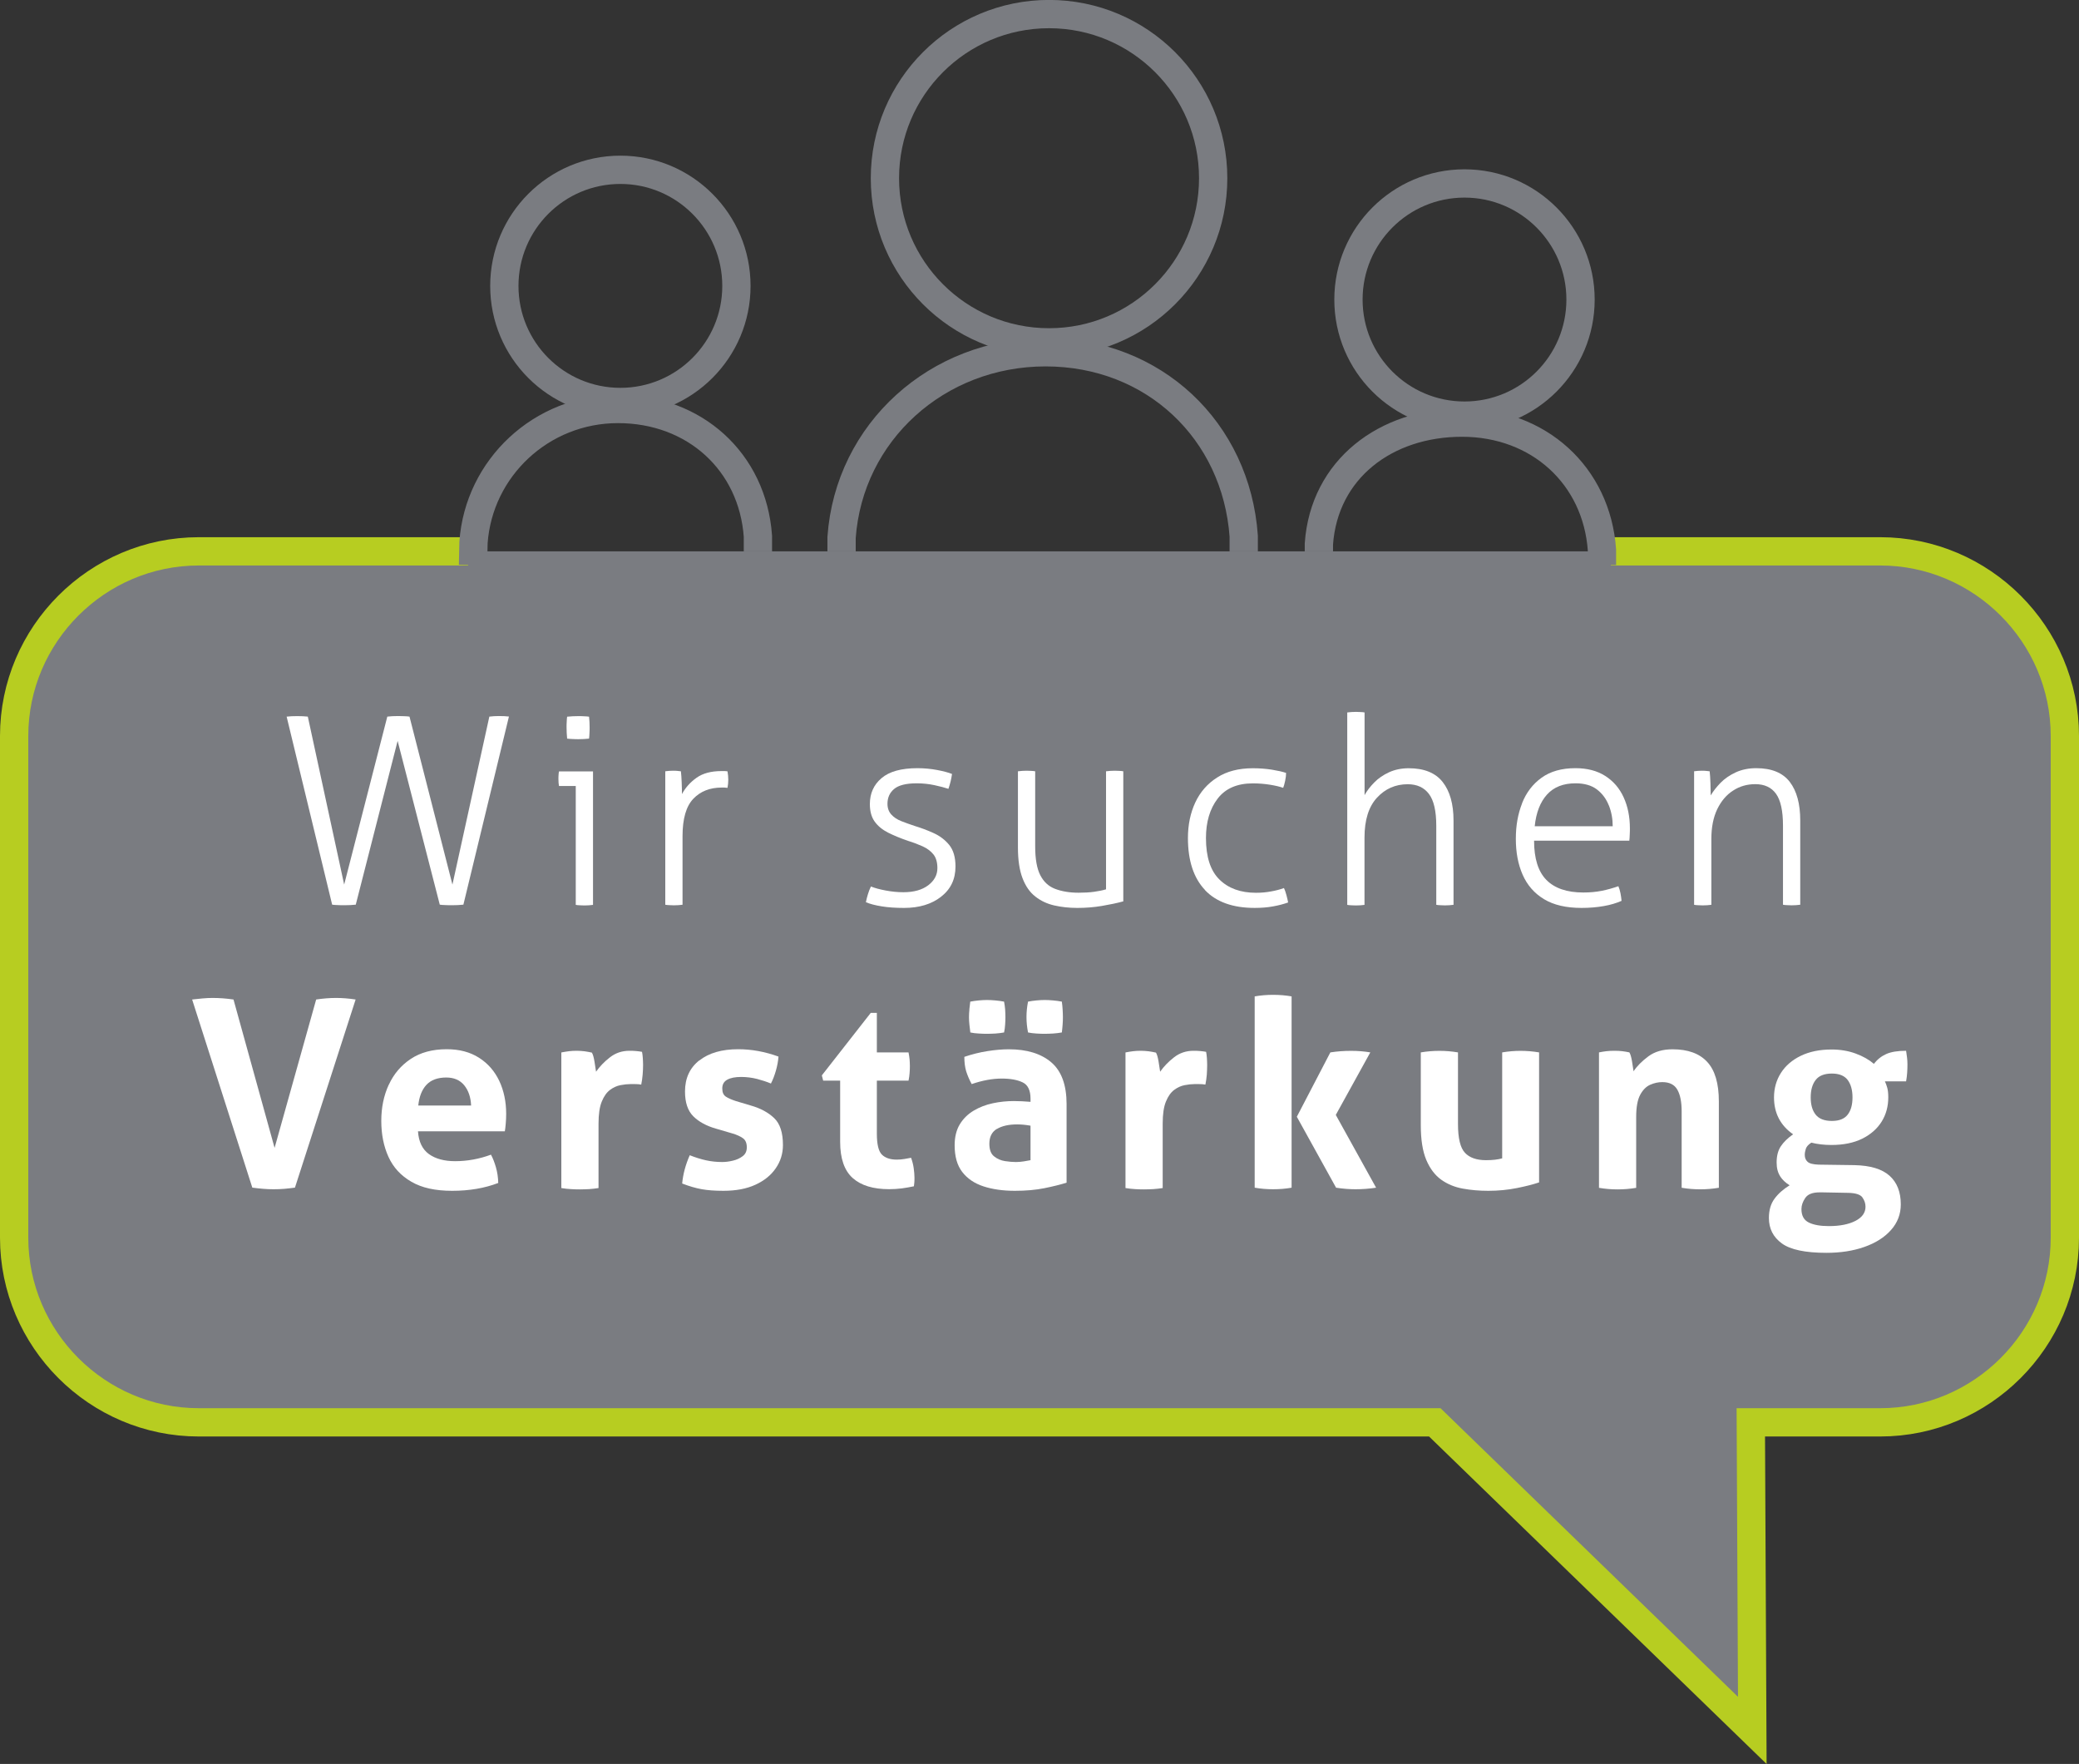 <?xml version="1.0" encoding="UTF-8"?><svg id="uuid-d0d6bcef-5fb1-4023-9440-d62d3b7adbfc" xmlns="http://www.w3.org/2000/svg" viewBox="0 0 294 249.42"><rect x="0" y="0" width="294" height="249.42" fill="#333333" stroke="none"/><defs><style>.uuid-579dfafa-e363-4ee4-946f-e89fa49a152c{fill:#fff;}.uuid-ae04a225-8301-4267-9710-c82d2066b9fe{fill:#7a7c81;stroke:#b7cd21;}.uuid-ae04a225-8301-4267-9710-c82d2066b9fe,.uuid-b3c59ece-bc66-4a01-9e3d-d52fd42bd93f{stroke-miterlimit:10;stroke-width:4px;}.uuid-b3c59ece-bc66-4a01-9e3d-d52fd42bd93f{fill:none;stroke:#7a7c81;}</style></defs><path class="uuid-ae04a225-8301-4267-9710-c82d2066b9fe" d="M66.2,77.96H28.11c-14.36,0-26.11,11.75-26.11,26.11v70.94c0,14.36,11.75,26.11,26.11,26.11H202.9l44.9,43.56-.21-43.56h18.3c14.36,0,26.11-11.75,26.11-26.11V104.07c0-14.36-11.75-26.11-26.11-26.11h-38.09"/><g><path class="uuid-b3c59ece-bc66-4a01-9e3d-d52fd42bd93f" d="M87.73,56.84c9.06,0,16.41-7.35,16.41-16.41s-7.35-16.42-16.41-16.42-16.41,7.35-16.41,16.42,7.35,16.41,16.41,16.41Z"/><path class="uuid-b3c59ece-bc66-4a01-9e3d-d52fd42bd93f" d="M107.18,77.96v-2.13c-.75-10.54-8.96-18-19.79-18s-19.68,8.33-20.43,18.87l-.07,3.2"/></g><g><path class="uuid-b3c59ece-bc66-4a01-9e3d-d52fd42bd93f" d="M148.35,48.41c12.82,0,23.21-10.39,23.21-23.21s-10.39-23.21-23.21-23.21-23.21,10.39-23.21,23.21,10.39,23.21,23.21,23.21Z"/><path class="uuid-b3c59ece-bc66-4a01-9e3d-d52fd42bd93f" d="M175.88,77.96v-2.15c-1.06-14.91-12.7-26-28.02-26s-27.79,11.28-28.85,26.19v1.96"/></g><g><path class="uuid-b3c59ece-bc66-4a01-9e3d-d52fd42bd93f" d="M207.1,58.77c9.06,0,16.41-7.35,16.41-16.41s-7.35-16.42-16.41-16.42-16.41,7.35-16.41,16.42,7.35,16.41,16.41,16.41Z"/><path class="uuid-b3c59ece-bc66-4a01-9e3d-d52fd42bd93f" d="M226.54,79.89v-2.13c-.75-10.54-8.96-18-19.79-18s-19.49,6.6-20.24,17.14v1.06"/></g><g><path class="uuid-579dfafa-e363-4ee4-946f-e89fa49a152c" d="M40.57,101.33c.39-.05,.89-.07,1.48-.07,.54,0,1.04,.02,1.48,.07l5.14,23.75,6.1-23.75c.15-.02,.39-.04,.72-.06,.33-.01,.61-.02,.83-.02,.2,0,.47,0,.81,.02,.34,.01,.6,.03,.78,.06l6.07,23.75,5.22-23.75c.2-.02,.41-.04,.65-.06,.23-.01,.46-.02,.68-.02,.57,0,1.05,.02,1.44,.07l-6.44,26.6c-.17,.02-.43,.04-.78,.06-.35,.01-.63,.02-.85,.02-.25,0-.55,0-.91-.02-.36-.01-.62-.03-.8-.06l-5.96-23.16-5.92,23.16c-.17,.02-.43,.04-.78,.06-.35,.01-.63,.02-.85,.02-.25,0-.55,0-.91-.02-.36-.01-.62-.03-.8-.06l-6.44-26.6Z"/><path class="uuid-579dfafa-e363-4ee4-946f-e89fa49a152c" d="M81.42,111.14h-2.37c-.02-.12-.04-.27-.06-.44-.01-.17-.02-.36-.02-.55s0-.39,.02-.59c.01-.2,.03-.36,.06-.48h4.81v18.87c-.15,.02-.35,.04-.61,.06-.26,.01-.46,.02-.61,.02-.12,0-.32,0-.59-.02-.27-.01-.48-.03-.63-.06v-16.8Zm-1.28-7.51c-.01-.32-.02-.59-.02-.81,0-.2,0-.44,.02-.74,.01-.3,.03-.54,.06-.74,.22-.02,.49-.04,.81-.06,.32-.01,.59-.02,.81-.02,.2,0,.44,0,.74,.02,.3,.01,.54,.03,.74,.06,.02,.2,.04,.44,.06,.74,.01,.3,.02,.54,.02,.74,0,.22,0,.49-.02,.81-.01,.32-.03,.59-.06,.81-.2,.02-.44,.04-.74,.06-.3,.01-.54,.02-.74,.02-.22,0-.49,0-.81-.02-.32-.01-.59-.03-.81-.06-.02-.22-.04-.49-.06-.81Z"/><path class="uuid-579dfafa-e363-4ee4-946f-e89fa49a152c" d="M94.07,109.06c.2-.02,.39-.04,.57-.06,.19-.01,.36-.02,.54-.02,.2,0,.38,0,.55,.02,.17,.01,.36,.03,.56,.06,.05,.44,.09,.97,.11,1.57,.02,.6,.04,1.15,.04,1.65,.49-.91,1.18-1.68,2.07-2.31,.89-.63,2.06-.94,3.52-.94h.39c.14,0,.29,.01,.46,.04,.07,.4,.11,.79,.11,1.18s-.04,.78-.11,1.15c-.2-.02-.35-.04-.46-.04h-.35c-1.68,0-3.02,.53-4.03,1.59-1.01,1.06-1.52,2.82-1.52,5.29v9.69c-.15,.02-.35,.04-.61,.06-.26,.01-.46,.02-.61,.02-.12,0-.32,0-.59-.02-.27-.01-.48-.03-.63-.06v-18.87Z"/><path class="uuid-579dfafa-e363-4ee4-946f-e89fa49a152c" d="M133.07,126.81c-1.36,1.05-3.1,1.57-5.22,1.57-1.18,0-2.24-.07-3.16-.22-.92-.15-1.67-.34-2.24-.59,.07-.37,.17-.74,.28-1.11s.25-.74,.43-1.11c.54,.22,1.25,.41,2.11,.57,.86,.16,1.69,.24,2.48,.24,1.48,0,2.65-.33,3.51-.98,.86-.65,1.3-1.46,1.3-2.42,0-.84-.19-1.49-.57-1.96-.38-.47-.89-.84-1.52-1.13-.63-.28-1.3-.54-2.02-.76-1.09-.37-2.03-.76-2.85-1.17-.81-.41-1.45-.93-1.91-1.57-.46-.64-.68-1.47-.68-2.48,0-1.5,.55-2.73,1.65-3.66,1.1-.94,2.79-1.41,5.09-1.41,.96,0,1.89,.09,2.79,.26,.9,.17,1.6,.36,2.09,.56-.05,.35-.12,.7-.2,1.05-.09,.36-.19,.71-.31,1.05-.52-.17-1.18-.35-1.98-.52-.8-.17-1.63-.26-2.5-.26-1.5,0-2.57,.27-3.2,.8-.63,.53-.94,1.23-.94,2.09,0,.62,.18,1.12,.54,1.52,.36,.4,.83,.71,1.42,.94,.59,.23,1.22,.46,1.89,.68,.89,.27,1.78,.6,2.66,1,.89,.4,1.63,.96,2.22,1.68,.59,.73,.89,1.75,.89,3.05,0,1.8-.68,3.23-2.04,4.27Z"/><path class="uuid-579dfafa-e363-4ee4-946f-e89fa49a152c" d="M158.86,127.45c-.91,.25-1.93,.46-3.05,.65-1.12,.19-2.28,.28-3.46,.28s-2.24-.12-3.26-.35c-1.01-.23-1.91-.65-2.68-1.26-.78-.6-1.38-1.47-1.81-2.59-.43-1.12-.65-2.57-.65-4.35v-10.77c.15-.02,.36-.04,.63-.06,.27-.01,.47-.02,.59-.02,.15,0,.35,0,.61,.02,.26,.01,.46,.03,.61,.06v10.62c0,1.78,.24,3.13,.72,4.07,.48,.94,1.18,1.59,2.11,1.94s2.03,.54,3.31,.54c.81,0,1.54-.04,2.18-.13,.64-.09,1.21-.2,1.7-.35v-16.69c.15-.02,.36-.04,.63-.06,.27-.01,.47-.02,.59-.02,.15,0,.35,0,.61,.02,.26,.01,.46,.03,.61,.06v18.39Z"/><path class="uuid-579dfafa-e363-4ee4-946f-e89fa49a152c" d="M170.4,125.84c-1.6-1.69-2.41-4.14-2.41-7.34,0-1.87,.35-3.55,1.04-5.03s1.72-2.66,3.09-3.53c1.37-.88,3.05-1.31,5.05-1.31,.94,0,1.83,.07,2.68,.2,.85,.14,1.52,.29,2.02,.46,0,.32-.04,.69-.13,1.11-.09,.42-.18,.75-.28,1-.49-.17-1.12-.32-1.87-.44-.75-.12-1.56-.19-2.42-.19-2.22,0-3.88,.72-4.98,2.16s-1.65,3.3-1.65,5.57c0,2.66,.63,4.62,1.91,5.87,1.27,1.25,2.99,1.87,5.16,1.87,.74,0,1.45-.06,2.13-.19,.68-.12,1.29-.28,1.83-.48,.12,.25,.24,.58,.35,1,.11,.42,.19,.76,.24,1.04-.62,.22-1.32,.41-2.11,.55-.79,.15-1.67,.22-2.63,.22-3.08,0-5.43-.84-7.03-2.53Z"/><path class="uuid-579dfafa-e363-4ee4-946f-e89fa49a152c" d="M190.53,100.74c.15-.02,.35-.04,.61-.06,.26-.01,.46-.02,.61-.02,.12,0,.32,0,.59,.02,.27,.01,.48,.03,.63,.06v11.69c.34-.62,.8-1.21,1.37-1.79s1.26-1.06,2.09-1.44c.83-.38,1.76-.57,2.79-.57,2.17,0,3.77,.65,4.79,1.94,1.02,1.29,1.54,3.11,1.54,5.46v11.91c-.15,.02-.35,.04-.61,.06-.26,.01-.46,.02-.61,.02-.12,0-.32,0-.59-.02-.27-.01-.48-.03-.63-.06v-11.17c0-2.1-.35-3.6-1.04-4.51-.69-.91-1.69-1.37-3-1.37-1.73,0-3.18,.64-4.35,1.91-1.17,1.27-1.76,3.15-1.76,5.64v9.51c-.15,.02-.35,.04-.61,.06-.26,.01-.46,.02-.61,.02-.12,0-.32,0-.59-.02-.27-.01-.48-.03-.63-.06v-27.2Z"/><path class="uuid-579dfafa-e363-4ee4-946f-e89fa49a152c" d="M215.24,113.58c.59-1.5,1.51-2.71,2.76-3.61,1.25-.9,2.84-1.35,4.79-1.35,1.65,0,3.05,.36,4.2,1.09,1.15,.73,2.02,1.73,2.61,3.02,.59,1.28,.89,2.75,.89,4.4,0,.22,0,.51-.02,.85-.01,.35-.03,.64-.06,.89h-13.47c0,2.52,.58,4.37,1.74,5.55,1.16,1.18,2.9,1.78,5.22,1.78,.94,0,1.81-.08,2.61-.24s1.58-.38,2.35-.65c.12,.27,.22,.6,.3,1s.12,.75,.15,1.07c-.72,.32-1.55,.57-2.52,.74s-2.01,.26-3.14,.26c-2.17,0-3.94-.41-5.31-1.24s-2.37-1.98-3.02-3.46-.96-3.17-.96-5.07,.3-3.53,.89-5.03Zm12.27,.31c-.36-.92-.92-1.68-1.68-2.26s-1.78-.87-3.03-.87c-1.73,0-3.07,.53-4.03,1.59-.96,1.06-1.54,2.55-1.74,4.48h11.03c0-1.04-.18-2.02-.54-2.94Z"/><path class="uuid-579dfafa-e363-4ee4-946f-e89fa49a152c" d="M239.55,109.06c.2-.02,.39-.04,.57-.06,.18-.01,.36-.02,.54-.02,.2,0,.38,0,.55,.02,.17,.01,.36,.03,.56,.06,.05,.44,.09,1,.11,1.67s.04,1.25,.04,1.74c.35-.59,.81-1.18,1.39-1.78,.58-.59,1.29-1.08,2.15-1.48,.85-.39,1.82-.59,2.9-.59,2.17,0,3.75,.65,4.74,1.94s1.48,3.11,1.48,5.46v11.91c-.15,.02-.35,.04-.61,.06-.26,.01-.46,.02-.61,.02-.12,0-.32,0-.59-.02-.27-.01-.48-.03-.63-.06v-11.17c0-2.1-.33-3.6-.98-4.51-.65-.91-1.63-1.37-2.94-1.37-1.16,0-2.21,.3-3.14,.91-.94,.6-1.68,1.48-2.24,2.63-.55,1.15-.83,2.55-.83,4.2v9.32c-.15,.02-.35,.04-.61,.06-.26,.01-.46,.02-.61,.02-.12,0-.32,0-.59-.02-.27-.01-.48-.03-.63-.06v-18.87Z"/><path class="uuid-579dfafa-e363-4ee4-946f-e89fa49a152c" d="M27.18,141.33c.42-.05,.9-.1,1.44-.15,.54-.05,1.02-.07,1.44-.07,.94,0,1.92,.07,2.96,.22l5.81,20.98,5.88-20.98c1.01-.15,1.95-.22,2.81-.22s1.79,.07,2.77,.22l-8.58,26.6c-.52,.07-1.02,.13-1.5,.17s-.99,.06-1.54,.06c-.49,0-.97-.02-1.44-.06-.47-.04-.99-.09-1.55-.17l-8.51-26.6Z"/><path class="uuid-579dfafa-e363-4ee4-946f-e89fa49a152c" d="M54.98,153.39c.7-1.53,1.74-2.75,3.11-3.66,1.37-.91,3.06-1.37,5.09-1.37,1.78,0,3.29,.4,4.55,1.2,1.26,.8,2.21,1.89,2.87,3.27,.65,1.38,.98,2.94,.98,4.66,0,.47-.02,.93-.06,1.39-.04,.46-.08,.82-.13,1.09h-12.28c.1,1.48,.62,2.55,1.55,3.22,.94,.67,2.17,1,3.7,1,1.73,0,3.42-.31,5.07-.92,.27,.49,.5,1.09,.7,1.78,.2,.69,.31,1.43,.33,2.22-1.92,.74-4.09,1.11-6.51,1.11s-4.29-.42-5.77-1.28c-1.48-.85-2.56-2.02-3.24-3.51-.68-1.49-1.02-3.19-1.02-5.09s.35-3.58,1.05-5.11Zm10.66,.06c-.6-.73-1.45-1.09-2.53-1.09-1.23,0-2.17,.35-2.81,1.04-.64,.69-1.02,1.67-1.15,2.92h7.47c-.05-1.18-.38-2.14-.98-2.87Z"/><path class="uuid-579dfafa-e363-4ee4-946f-e89fa49a152c" d="M79.42,148.81c.37-.07,.72-.13,1.05-.17s.7-.06,1.09-.06c.37,0,.73,.03,1.09,.07,.36,.05,.71,.11,1.05,.19,.15,.25,.27,.67,.37,1.28,.1,.6,.17,1.08,.22,1.42,.52-.74,1.17-1.42,1.96-2.03,.79-.62,1.71-.93,2.77-.93,.35,0,.67,.01,.96,.04,.3,.03,.57,.06,.81,.11,.05,.25,.09,.53,.11,.85,.02,.32,.04,.65,.04,1,0,.42-.02,.88-.06,1.37-.04,.49-.11,.96-.2,1.41-.27-.05-.57-.07-.91-.07h-.61c-.42,0-.89,.05-1.41,.15s-1.01,.32-1.48,.67c-.47,.35-.86,.89-1.17,1.65-.31,.75-.46,1.79-.46,3.13v9.1c-.44,.07-.89,.12-1.33,.15-.44,.02-.88,.04-1.3,.04s-.85-.01-1.28-.04c-.43-.02-.88-.07-1.35-.15v-19.17Z"/><path class="uuid-579dfafa-e363-4ee4-946f-e89fa49a152c" d="M98.9,149.95c1.34-1.06,3.18-1.59,5.49-1.59,1.9,0,3.8,.35,5.7,1.04-.05,.64-.17,1.31-.37,2-.2,.69-.43,1.29-.7,1.81-.59-.25-1.25-.46-1.96-.65-.72-.18-1.47-.28-2.26-.28-.84,0-1.49,.13-1.96,.39-.47,.26-.7,.67-.7,1.24s.17,.92,.5,1.15c.33,.22,.81,.43,1.42,.63l2.11,.63c1.38,.39,2.48,.99,3.31,1.78,.83,.79,1.24,2.06,1.24,3.81,0,1.21-.34,2.31-1.02,3.29-.68,.99-1.64,1.76-2.89,2.33s-2.74,.85-4.5,.85c-1.18,0-2.2-.07-3.05-.22-.85-.15-1.78-.42-2.79-.81,.12-1.33,.48-2.66,1.07-4,.81,.32,1.58,.56,2.31,.72,.73,.16,1.49,.24,2.28,.24,.47,0,.97-.06,1.5-.19,.53-.12,.99-.33,1.39-.63s.59-.71,.59-1.26c0-.59-.18-1.02-.54-1.28-.36-.26-.86-.49-1.5-.68l-2.29-.67c-1.38-.39-2.46-.98-3.24-1.76-.78-.78-1.17-1.94-1.17-3.5,0-1.87,.67-3.34,2.02-4.4Z"/><path class="uuid-579dfafa-e363-4ee4-946f-e89fa49a152c" d="M123.15,143.22h.85v5.59h4.48c.07,.37,.12,.7,.15,1,.02,.3,.04,.6,.04,.92,0,.35-.01,.68-.04,1-.02,.32-.07,.68-.15,1.07h-4.48v7.51c0,1.5,.24,2.49,.72,2.96,.48,.47,1.18,.7,2.09,.7,.37,0,.73-.03,1.09-.09,.36-.06,.67-.12,.94-.17,.17,.47,.3,.96,.37,1.46,.07,.51,.11,.96,.11,1.35,0,.27,0,.5-.02,.68-.01,.18-.03,.36-.06,.54-.57,.12-1.14,.22-1.72,.3-.58,.07-1.18,.11-1.79,.11-2.24,0-3.96-.52-5.14-1.57-1.18-1.05-1.78-2.76-1.78-5.12v-8.66h-2.4l-.19-.74,6.92-8.84Z"/><path class="uuid-579dfafa-e363-4ee4-946f-e89fa49a152c" d="M150.83,156.13v11.1c-.86,.27-1.91,.53-3.14,.78-1.23,.25-2.63,.37-4.18,.37-1.68,0-3.16-.21-4.44-.63-1.28-.42-2.28-1.1-3-2.04-.72-.94-1.07-2.19-1.07-3.77,0-1.18,.25-2.18,.74-2.98,.49-.8,1.15-1.44,1.96-1.92,.81-.48,1.71-.83,2.7-1.04,.99-.21,1.97-.31,2.96-.31,.74,0,1.53,.04,2.37,.11v-.44c0-1.18-.37-1.96-1.11-2.31-.74-.36-1.73-.54-2.96-.54-1.31,0-2.73,.26-4.25,.78-.35-.64-.6-1.25-.78-1.81-.17-.57-.26-1.25-.26-2.04,1.09-.37,2.17-.64,3.26-.81,1.09-.17,2.1-.26,3.03-.26,2.57,0,4.57,.62,6.01,1.85,1.44,1.23,2.16,3.21,2.16,5.92Zm-13.75-13.39c.04-.37,.08-.74,.13-1.11,.37-.07,.77-.13,1.2-.17,.43-.04,.82-.06,1.17-.06s.73,.02,1.17,.06c.43,.04,.84,.09,1.24,.17,.07,.37,.12,.73,.15,1.09,.02,.36,.04,.72,.04,1.09,0,.35-.01,.7-.04,1.07-.02,.37-.07,.74-.15,1.11-.4,.07-.8,.12-1.22,.15-.42,.02-.81,.04-1.18,.04-.32,0-.7-.01-1.15-.04-.44-.02-.85-.07-1.22-.15-.05-.37-.09-.73-.13-1.09-.04-.36-.06-.72-.06-1.09,0-.35,.02-.7,.06-1.07Zm3.88,16.89c-.7,.43-1.05,1.13-1.05,2.09,0,.84,.22,1.44,.67,1.79,.44,.36,.96,.58,1.54,.67,.58,.09,1.09,.13,1.54,.13,.37,0,.74-.03,1.11-.09,.37-.06,.69-.12,.96-.17v-4.88c-.67-.12-1.3-.18-1.89-.18-1.21,0-2.16,.22-2.87,.65Zm5.62-18.17c.43-.04,.82-.06,1.17-.06s.73,.02,1.17,.06c.43,.04,.84,.09,1.24,.17,.05,.37,.09,.73,.11,1.09,.02,.36,.04,.72,.04,1.09,0,.35-.01,.7-.04,1.07-.03,.37-.06,.74-.11,1.11-.39,.07-.81,.12-1.24,.15-.43,.02-.82,.04-1.17,.04s-.73-.01-1.17-.04-.83-.07-1.2-.15c-.15-.74-.22-1.47-.22-2.18s.07-1.44,.22-2.18c.37-.07,.77-.13,1.2-.17Z"/><path class="uuid-579dfafa-e363-4ee4-946f-e89fa49a152c" d="M159.19,148.81c.37-.07,.72-.13,1.05-.17s.7-.06,1.09-.06c.37,0,.73,.03,1.09,.07,.36,.05,.71,.11,1.05,.19,.15,.25,.27,.67,.37,1.28s.17,1.08,.22,1.42c.52-.74,1.17-1.42,1.96-2.03,.79-.62,1.71-.93,2.77-.93,.35,0,.67,.01,.96,.04,.3,.03,.57,.06,.81,.11,.05,.25,.09,.53,.11,.85,.02,.32,.04,.65,.04,1,0,.42-.02,.88-.05,1.37-.04,.49-.11,.96-.2,1.41-.27-.05-.57-.07-.91-.07h-.61c-.42,0-.89,.05-1.41,.15-.52,.1-1.01,.32-1.48,.67-.47,.35-.86,.89-1.17,1.65-.31,.75-.46,1.79-.46,3.13v9.1c-.44,.07-.89,.12-1.33,.15-.44,.02-.88,.04-1.3,.04s-.84-.01-1.28-.04-.88-.07-1.35-.15v-19.17Z"/><path class="uuid-579dfafa-e363-4ee4-946f-e89fa49a152c" d="M177.43,140.89c.86-.15,1.73-.22,2.59-.22,.91,0,1.79,.07,2.63,.22v27.05c-.84,.15-1.71,.22-2.63,.22-.86,0-1.73-.07-2.59-.22v-27.05Zm16.35,7.92l-4.88,8.84,5.7,10.29c-.99,.15-1.96,.22-2.92,.22-.86,0-1.78-.07-2.74-.22l-5.55-10.03,4.74-9.1c.96-.15,1.94-.22,2.92-.22s1.85,.07,2.74,.22Z"/><path class="uuid-579dfafa-e363-4ee4-946f-e89fa49a152c" d="M217.65,167.19c-.79,.27-1.83,.54-3.13,.8-1.29,.26-2.65,.39-4.05,.39-1.26,0-2.46-.1-3.61-.31-1.15-.21-2.17-.63-3.05-1.26s-1.59-1.56-2.11-2.79c-.52-1.23-.78-2.87-.78-4.92v-10.29c.89-.15,1.76-.22,2.63-.22s1.74,.07,2.63,.22v10.14c0,2,.33,3.35,.98,4.05,.65,.7,1.65,1.05,2.98,1.05,.94,0,1.7-.09,2.29-.26v-14.98c.89-.15,1.75-.22,2.59-.22s1.74,.07,2.63,.22v18.39Z"/><path class="uuid-579dfafa-e363-4ee4-946f-e89fa49a152c" d="M226.12,148.81c.34-.07,.69-.13,1.04-.17,.34-.04,.73-.06,1.15-.06s.79,.02,1.11,.06c.32,.04,.65,.09,1,.17,.15,.25,.27,.67,.37,1.26,.1,.59,.17,1.06,.22,1.41,.49-.74,1.19-1.44,2.09-2.11,.9-.67,2.04-1,3.42-1,2.17,0,3.8,.59,4.9,1.78,1.1,1.18,1.65,3.05,1.65,5.59v12.21c-.89,.15-1.76,.22-2.63,.22s-1.74-.07-2.63-.22v-10.8c0-1.33-.2-2.35-.61-3.07-.41-.72-1.12-1.07-2.13-1.07-.57,0-1.13,.12-1.7,.37-.57,.25-1.04,.72-1.42,1.42-.38,.7-.57,1.75-.57,3.13v10.03c-.89,.15-1.76,.22-2.63,.22s-1.74-.07-2.63-.22v-19.13Z"/><path class="uuid-579dfafa-e363-4ee4-946f-e89fa49a152c" d="M251.74,166.32c-.33-.51-.5-1.15-.5-1.94,0-.94,.2-1.7,.59-2.29,.39-.59,.97-1.16,1.74-1.7-1.8-1.26-2.7-3-2.7-5.22,0-1.28,.33-2.44,.98-3.46,.65-1.02,1.59-1.83,2.81-2.42,1.22-.59,2.67-.89,4.35-.89,1.23,0,2.37,.19,3.4,.57,1.04,.38,1.9,.87,2.59,1.46,.47-.62,1.05-1.08,1.74-1.39,.69-.31,1.63-.46,2.81-.46,.05,.32,.09,.64,.13,.94,.04,.31,.06,.64,.06,.98,0,.39-.01,.79-.04,1.18-.03,.39-.07,.8-.15,1.22h-3c.12,.25,.23,.54,.33,.89s.15,.8,.15,1.37c0,1.28-.31,2.43-.94,3.44-.63,1.01-1.54,1.81-2.74,2.41-1.2,.59-2.65,.89-4.35,.89-1.04,0-1.99-.11-2.85-.33-.42,.27-.68,.56-.78,.87-.1,.31-.15,.6-.15,.87,0,.39,.13,.72,.39,.96,.26,.25,.78,.38,1.57,.41l5.07,.07c2.25,.05,3.9,.55,4.96,1.5,1.06,.95,1.59,2.3,1.59,4.05,0,1.38-.46,2.59-1.39,3.63-.92,1.04-2.18,1.83-3.77,2.39-1.59,.56-3.37,.83-5.35,.83-2.98,0-5.09-.44-6.31-1.33-1.22-.89-1.83-2.08-1.83-3.59,0-1.11,.26-2.02,.8-2.74,.53-.72,1.24-1.34,2.13-1.89-.57-.35-1.02-.77-1.35-1.28Zm11.64,3c-.3-.41-.95-.62-1.96-.65l-3.7-.07h-.41c-.99,0-1.66,.26-2.02,.79-.36,.53-.54,1.05-.54,1.57,0,.94,.35,1.57,1.05,1.91s1.65,.5,2.83,.5c1.55,0,2.81-.25,3.76-.74,.95-.49,1.42-1.16,1.42-2,0-.47-.15-.91-.44-1.31Zm-6.62-16.61c-.47,.6-.7,1.42-.7,2.46s.23,1.85,.7,2.44,1.23,.89,2.29,.89,1.78-.3,2.24-.89,.68-1.41,.68-2.44-.23-1.86-.68-2.46-1.2-.91-2.24-.91-1.83,.3-2.29,.91Z"/></g></svg>
